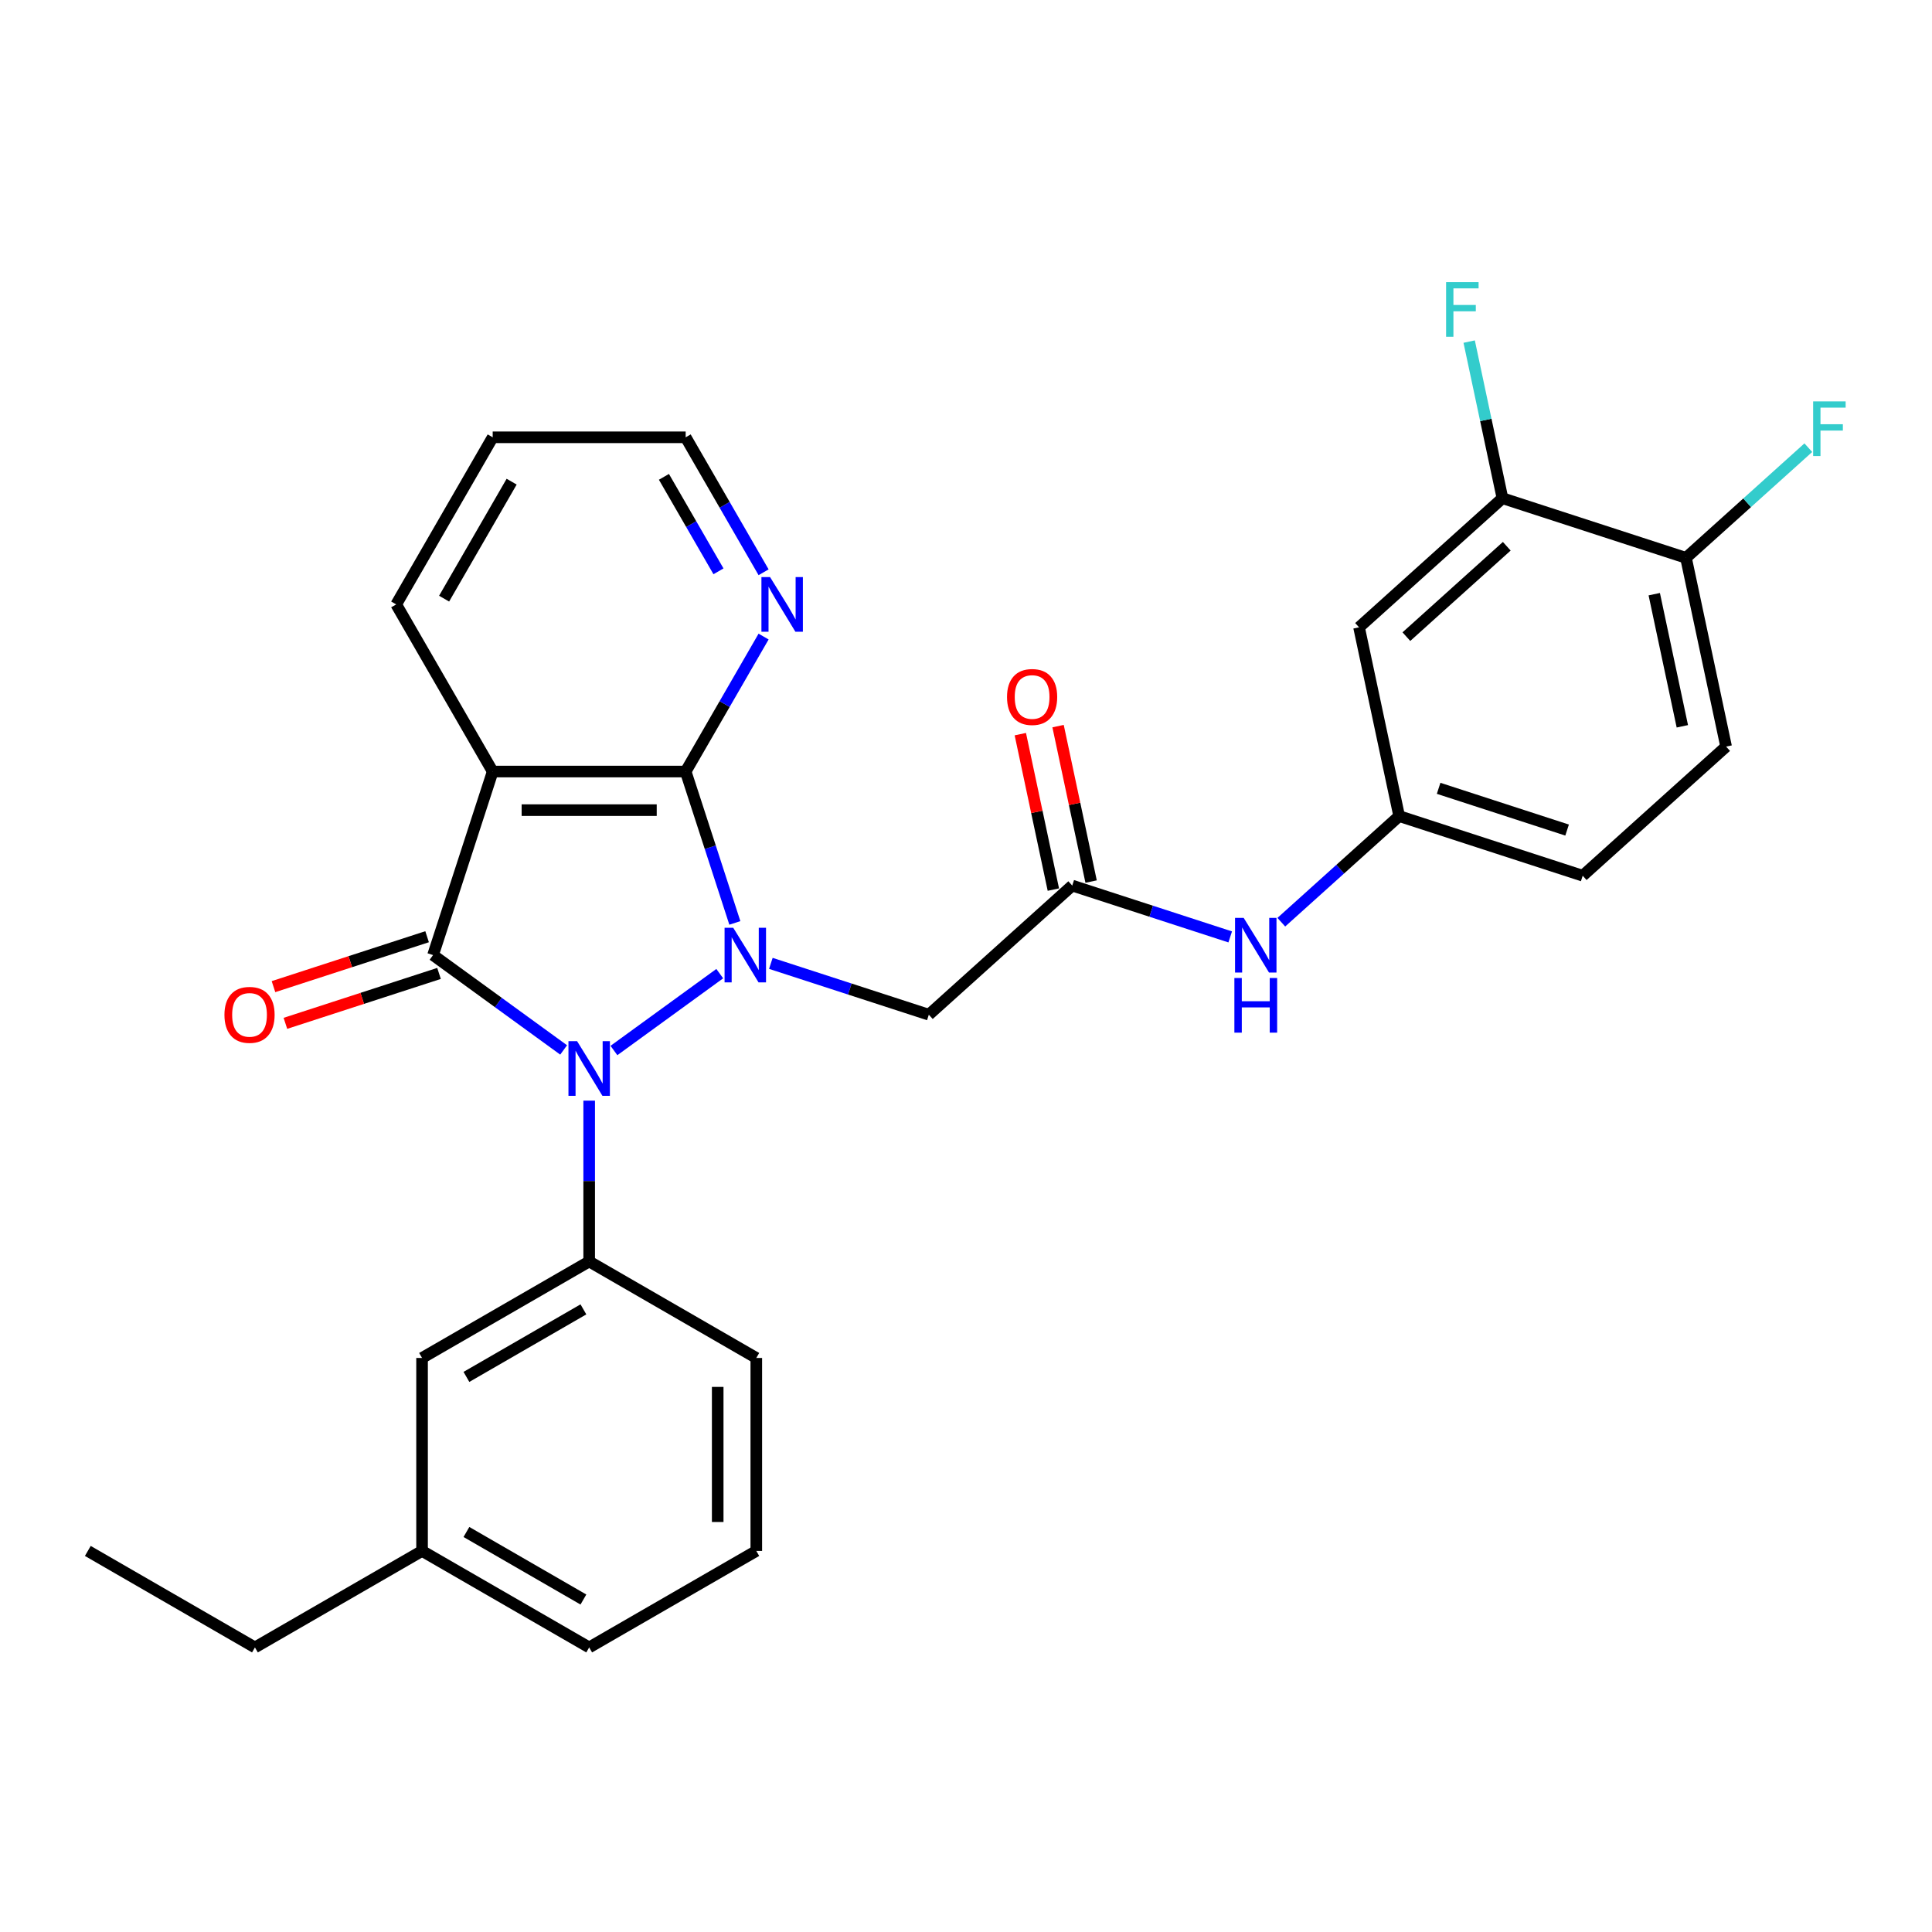 <?xml version='1.0' encoding='iso-8859-1'?>
<svg version='1.1' baseProfile='full'
              xmlns='http://www.w3.org/2000/svg'
                      xmlns:rdkit='http://www.rdkit.org/xml'
                      xmlns:xlink='http://www.w3.org/1999/xlink'
                  xml:space='preserve'
width='1000px' height='1000px' viewBox='0 0 1000 1000'>
<!-- END OF HEADER -->
<rect style='opacity:1.0;fill:#FFFFFF;stroke:none' width='1000' height='1000' x='0' y='0'> </rect>
<path class='bond-0' d='M 372.541,503.952 L 317.774,543.742' style='fill:none;fill-rule:evenodd;stroke:#0000FF;stroke-width:6px;stroke-linecap:butt;stroke-linejoin:miter;stroke-opacity:1' />
<path class='bond-2' d='M 380.358,477.703 L 367.629,438.526' style='fill:none;fill-rule:evenodd;stroke:#0000FF;stroke-width:6px;stroke-linecap:butt;stroke-linejoin:miter;stroke-opacity:1' />
<path class='bond-2' d='M 367.629,438.526 L 354.9,399.349' style='fill:none;fill-rule:evenodd;stroke:#000000;stroke-width:6px;stroke-linecap:butt;stroke-linejoin:miter;stroke-opacity:1' />
<path class='bond-4' d='M 398.99,498.64 L 439.875,511.925' style='fill:none;fill-rule:evenodd;stroke:#0000FF;stroke-width:6px;stroke-linecap:butt;stroke-linejoin:miter;stroke-opacity:1' />
<path class='bond-4' d='M 439.875,511.925 L 480.76,525.209' style='fill:none;fill-rule:evenodd;stroke:#000000;stroke-width:6px;stroke-linecap:butt;stroke-linejoin:miter;stroke-opacity:1' />
<path class='bond-1' d='M 291.734,543.445 L 257.942,518.894' style='fill:none;fill-rule:evenodd;stroke:#0000FF;stroke-width:6px;stroke-linecap:butt;stroke-linejoin:miter;stroke-opacity:1' />
<path class='bond-1' d='M 257.942,518.894 L 224.151,494.343' style='fill:none;fill-rule:evenodd;stroke:#000000;stroke-width:6px;stroke-linecap:butt;stroke-linejoin:miter;stroke-opacity:1' />
<path class='bond-5' d='M 304.958,569.694 L 304.958,611.315' style='fill:none;fill-rule:evenodd;stroke:#0000FF;stroke-width:6px;stroke-linecap:butt;stroke-linejoin:miter;stroke-opacity:1' />
<path class='bond-5' d='M 304.958,611.315 L 304.958,652.936' style='fill:none;fill-rule:evenodd;stroke:#000000;stroke-width:6px;stroke-linecap:butt;stroke-linejoin:miter;stroke-opacity:1' />
<path class='bond-10' d='M 221.065,484.844 L 181.308,497.762' style='fill:none;fill-rule:evenodd;stroke:#000000;stroke-width:6px;stroke-linecap:butt;stroke-linejoin:miter;stroke-opacity:1' />
<path class='bond-10' d='M 181.308,497.762 L 141.552,510.679' style='fill:none;fill-rule:evenodd;stroke:#FF0000;stroke-width:6px;stroke-linecap:butt;stroke-linejoin:miter;stroke-opacity:1' />
<path class='bond-10' d='M 227.238,503.843 L 187.481,516.76' style='fill:none;fill-rule:evenodd;stroke:#000000;stroke-width:6px;stroke-linecap:butt;stroke-linejoin:miter;stroke-opacity:1' />
<path class='bond-10' d='M 187.481,516.76 L 147.725,529.678' style='fill:none;fill-rule:evenodd;stroke:#FF0000;stroke-width:6px;stroke-linecap:butt;stroke-linejoin:miter;stroke-opacity:1' />
<path class='bond-29' d='M 224.151,494.343 L 255.017,399.349' style='fill:none;fill-rule:evenodd;stroke:#000000;stroke-width:6px;stroke-linecap:butt;stroke-linejoin:miter;stroke-opacity:1' />
<path class='bond-3' d='M 354.9,399.349 L 255.017,399.349' style='fill:none;fill-rule:evenodd;stroke:#000000;stroke-width:6px;stroke-linecap:butt;stroke-linejoin:miter;stroke-opacity:1' />
<path class='bond-3' d='M 339.917,419.326 L 269.999,419.326' style='fill:none;fill-rule:evenodd;stroke:#000000;stroke-width:6px;stroke-linecap:butt;stroke-linejoin:miter;stroke-opacity:1' />
<path class='bond-7' d='M 354.9,399.349 L 375.067,364.419' style='fill:none;fill-rule:evenodd;stroke:#000000;stroke-width:6px;stroke-linecap:butt;stroke-linejoin:miter;stroke-opacity:1' />
<path class='bond-7' d='M 375.067,364.419 L 395.234,329.488' style='fill:none;fill-rule:evenodd;stroke:#0000FF;stroke-width:6px;stroke-linecap:butt;stroke-linejoin:miter;stroke-opacity:1' />
<path class='bond-18' d='M 255.017,399.349 L 205.075,312.848' style='fill:none;fill-rule:evenodd;stroke:#000000;stroke-width:6px;stroke-linecap:butt;stroke-linejoin:miter;stroke-opacity:1' />
<path class='bond-6' d='M 480.76,525.209 L 554.987,458.374' style='fill:none;fill-rule:evenodd;stroke:#000000;stroke-width:6px;stroke-linecap:butt;stroke-linejoin:miter;stroke-opacity:1' />
<path class='bond-13' d='M 304.958,652.936 L 218.457,702.878' style='fill:none;fill-rule:evenodd;stroke:#000000;stroke-width:6px;stroke-linecap:butt;stroke-linejoin:miter;stroke-opacity:1' />
<path class='bond-13' d='M 301.971,677.728 L 241.42,712.687' style='fill:none;fill-rule:evenodd;stroke:#000000;stroke-width:6px;stroke-linecap:butt;stroke-linejoin:miter;stroke-opacity:1' />
<path class='bond-22' d='M 304.958,652.936 L 391.459,702.878' style='fill:none;fill-rule:evenodd;stroke:#000000;stroke-width:6px;stroke-linecap:butt;stroke-linejoin:miter;stroke-opacity:1' />
<path class='bond-11' d='M 554.987,458.374 L 595.872,471.659' style='fill:none;fill-rule:evenodd;stroke:#000000;stroke-width:6px;stroke-linecap:butt;stroke-linejoin:miter;stroke-opacity:1' />
<path class='bond-11' d='M 595.872,471.659 L 636.757,484.943' style='fill:none;fill-rule:evenodd;stroke:#0000FF;stroke-width:6px;stroke-linecap:butt;stroke-linejoin:miter;stroke-opacity:1' />
<path class='bond-15' d='M 564.757,456.298 L 556.206,416.067' style='fill:none;fill-rule:evenodd;stroke:#000000;stroke-width:6px;stroke-linecap:butt;stroke-linejoin:miter;stroke-opacity:1' />
<path class='bond-15' d='M 556.206,416.067 L 547.655,375.837' style='fill:none;fill-rule:evenodd;stroke:#FF0000;stroke-width:6px;stroke-linecap:butt;stroke-linejoin:miter;stroke-opacity:1' />
<path class='bond-15' d='M 545.217,460.451 L 536.666,420.221' style='fill:none;fill-rule:evenodd;stroke:#000000;stroke-width:6px;stroke-linecap:butt;stroke-linejoin:miter;stroke-opacity:1' />
<path class='bond-15' d='M 536.666,420.221 L 528.115,379.99' style='fill:none;fill-rule:evenodd;stroke:#FF0000;stroke-width:6px;stroke-linecap:butt;stroke-linejoin:miter;stroke-opacity:1' />
<path class='bond-24' d='M 395.234,296.207 L 375.067,261.277' style='fill:none;fill-rule:evenodd;stroke:#0000FF;stroke-width:6px;stroke-linecap:butt;stroke-linejoin:miter;stroke-opacity:1' />
<path class='bond-24' d='M 375.067,261.277 L 354.9,226.347' style='fill:none;fill-rule:evenodd;stroke:#000000;stroke-width:6px;stroke-linecap:butt;stroke-linejoin:miter;stroke-opacity:1' />
<path class='bond-24' d='M 371.883,295.717 L 357.766,271.265' style='fill:none;fill-rule:evenodd;stroke:#0000FF;stroke-width:6px;stroke-linecap:butt;stroke-linejoin:miter;stroke-opacity:1' />
<path class='bond-24' d='M 357.766,271.265 L 343.649,246.814' style='fill:none;fill-rule:evenodd;stroke:#000000;stroke-width:6px;stroke-linecap:butt;stroke-linejoin:miter;stroke-opacity:1' />
<path class='bond-8' d='M 777.67,257.87 L 703.442,324.705' style='fill:none;fill-rule:evenodd;stroke:#000000;stroke-width:6px;stroke-linecap:butt;stroke-linejoin:miter;stroke-opacity:1' />
<path class='bond-8' d='M 779.902,282.741 L 727.943,329.525' style='fill:none;fill-rule:evenodd;stroke:#000000;stroke-width:6px;stroke-linecap:butt;stroke-linejoin:miter;stroke-opacity:1' />
<path class='bond-17' d='M 777.67,257.87 L 769.055,217.34' style='fill:none;fill-rule:evenodd;stroke:#000000;stroke-width:6px;stroke-linecap:butt;stroke-linejoin:miter;stroke-opacity:1' />
<path class='bond-17' d='M 769.055,217.34 L 760.44,176.81' style='fill:none;fill-rule:evenodd;stroke:#33CCCC;stroke-width:6px;stroke-linecap:butt;stroke-linejoin:miter;stroke-opacity:1' />
<path class='bond-32' d='M 777.67,257.87 L 872.664,288.736' style='fill:none;fill-rule:evenodd;stroke:#000000;stroke-width:6px;stroke-linecap:butt;stroke-linejoin:miter;stroke-opacity:1' />
<path class='bond-9' d='M 703.442,324.705 L 724.209,422.405' style='fill:none;fill-rule:evenodd;stroke:#000000;stroke-width:6px;stroke-linecap:butt;stroke-linejoin:miter;stroke-opacity:1' />
<path class='bond-12' d='M 663.206,477.332 L 693.707,449.869' style='fill:none;fill-rule:evenodd;stroke:#0000FF;stroke-width:6px;stroke-linecap:butt;stroke-linejoin:miter;stroke-opacity:1' />
<path class='bond-12' d='M 693.707,449.869 L 724.209,422.405' style='fill:none;fill-rule:evenodd;stroke:#000000;stroke-width:6px;stroke-linecap:butt;stroke-linejoin:miter;stroke-opacity:1' />
<path class='bond-19' d='M 724.209,422.405 L 819.203,453.271' style='fill:none;fill-rule:evenodd;stroke:#000000;stroke-width:6px;stroke-linecap:butt;stroke-linejoin:miter;stroke-opacity:1' />
<path class='bond-19' d='M 744.631,408.036 L 811.127,429.642' style='fill:none;fill-rule:evenodd;stroke:#000000;stroke-width:6px;stroke-linecap:butt;stroke-linejoin:miter;stroke-opacity:1' />
<path class='bond-21' d='M 218.457,702.878 L 218.457,802.761' style='fill:none;fill-rule:evenodd;stroke:#000000;stroke-width:6px;stroke-linecap:butt;stroke-linejoin:miter;stroke-opacity:1' />
<path class='bond-14' d='M 872.664,288.736 L 893.431,386.436' style='fill:none;fill-rule:evenodd;stroke:#000000;stroke-width:6px;stroke-linecap:butt;stroke-linejoin:miter;stroke-opacity:1' />
<path class='bond-14' d='M 856.239,307.544 L 870.776,375.934' style='fill:none;fill-rule:evenodd;stroke:#000000;stroke-width:6px;stroke-linecap:butt;stroke-linejoin:miter;stroke-opacity:1' />
<path class='bond-20' d='M 872.664,288.736 L 904.324,260.229' style='fill:none;fill-rule:evenodd;stroke:#000000;stroke-width:6px;stroke-linecap:butt;stroke-linejoin:miter;stroke-opacity:1' />
<path class='bond-20' d='M 904.324,260.229 L 935.984,231.722' style='fill:none;fill-rule:evenodd;stroke:#33CCCC;stroke-width:6px;stroke-linecap:butt;stroke-linejoin:miter;stroke-opacity:1' />
<path class='bond-16' d='M 893.431,386.436 L 819.203,453.271' style='fill:none;fill-rule:evenodd;stroke:#000000;stroke-width:6px;stroke-linecap:butt;stroke-linejoin:miter;stroke-opacity:1' />
<path class='bond-30' d='M 205.075,312.848 L 255.017,226.347' style='fill:none;fill-rule:evenodd;stroke:#000000;stroke-width:6px;stroke-linecap:butt;stroke-linejoin:miter;stroke-opacity:1' />
<path class='bond-30' d='M 229.867,309.861 L 264.826,249.31' style='fill:none;fill-rule:evenodd;stroke:#000000;stroke-width:6px;stroke-linecap:butt;stroke-linejoin:miter;stroke-opacity:1' />
<path class='bond-26' d='M 218.457,802.761 L 131.956,852.702' style='fill:none;fill-rule:evenodd;stroke:#000000;stroke-width:6px;stroke-linecap:butt;stroke-linejoin:miter;stroke-opacity:1' />
<path class='bond-31' d='M 218.457,802.761 L 304.958,852.702' style='fill:none;fill-rule:evenodd;stroke:#000000;stroke-width:6px;stroke-linecap:butt;stroke-linejoin:miter;stroke-opacity:1' />
<path class='bond-31' d='M 241.42,792.952 L 301.971,827.911' style='fill:none;fill-rule:evenodd;stroke:#000000;stroke-width:6px;stroke-linecap:butt;stroke-linejoin:miter;stroke-opacity:1' />
<path class='bond-23' d='M 391.459,702.878 L 391.459,802.761' style='fill:none;fill-rule:evenodd;stroke:#000000;stroke-width:6px;stroke-linecap:butt;stroke-linejoin:miter;stroke-opacity:1' />
<path class='bond-23' d='M 371.483,717.86 L 371.483,787.778' style='fill:none;fill-rule:evenodd;stroke:#000000;stroke-width:6px;stroke-linecap:butt;stroke-linejoin:miter;stroke-opacity:1' />
<path class='bond-25' d='M 391.459,802.761 L 304.958,852.702' style='fill:none;fill-rule:evenodd;stroke:#000000;stroke-width:6px;stroke-linecap:butt;stroke-linejoin:miter;stroke-opacity:1' />
<path class='bond-27' d='M 354.9,226.347 L 255.017,226.347' style='fill:none;fill-rule:evenodd;stroke:#000000;stroke-width:6px;stroke-linecap:butt;stroke-linejoin:miter;stroke-opacity:1' />
<path class='bond-28' d='M 131.956,852.702 L 45.455,802.761' style='fill:none;fill-rule:evenodd;stroke:#000000;stroke-width:6px;stroke-linecap:butt;stroke-linejoin:miter;stroke-opacity:1' />
<path  class='atom-0' d='M 379.512 480.2
L 388.782 495.182
Q 389.701 496.661, 391.179 499.338
Q 392.657 502.014, 392.737 502.174
L 392.737 480.2
L 396.493 480.2
L 396.493 508.487
L 392.617 508.487
L 382.669 492.106
Q 381.51 490.188, 380.272 487.991
Q 379.073 485.793, 378.713 485.114
L 378.713 508.487
L 375.038 508.487
L 375.038 480.2
L 379.512 480.2
' fill='#0000FF'/>
<path  class='atom-1' d='M 298.705 538.91
L 307.975 553.892
Q 308.894 555.37, 310.372 558.047
Q 311.85 560.724, 311.93 560.884
L 311.93 538.91
L 315.686 538.91
L 315.686 567.197
L 311.81 567.197
L 301.862 550.816
Q 300.703 548.898, 299.465 546.701
Q 298.266 544.503, 297.906 543.824
L 297.906 567.197
L 294.231 567.197
L 294.231 538.91
L 298.705 538.91
' fill='#0000FF'/>
<path  class='atom-8' d='M 398.588 298.704
L 407.858 313.687
Q 408.776 315.165, 410.255 317.842
Q 411.733 320.519, 411.813 320.679
L 411.813 298.704
L 415.569 298.704
L 415.569 326.991
L 411.693 326.991
L 401.745 310.611
Q 400.586 308.693, 399.348 306.495
Q 398.149 304.298, 397.789 303.619
L 397.789 326.991
L 394.114 326.991
L 394.114 298.704
L 398.588 298.704
' fill='#0000FF'/>
<path  class='atom-11' d='M 116.172 525.289
Q 116.172 518.497, 119.528 514.701
Q 122.884 510.906, 129.157 510.906
Q 135.429 510.906, 138.785 514.701
Q 142.142 518.497, 142.142 525.289
Q 142.142 532.161, 138.746 536.076
Q 135.349 539.952, 129.157 539.952
Q 122.924 539.952, 119.528 536.076
Q 116.172 532.201, 116.172 525.289
M 129.157 536.755
Q 133.472 536.755, 135.789 533.879
Q 138.146 530.962, 138.146 525.289
Q 138.146 519.735, 135.789 516.939
Q 133.472 514.102, 129.157 514.102
Q 124.842 514.102, 122.485 516.899
Q 120.167 519.695, 120.167 525.289
Q 120.167 531.002, 122.485 533.879
Q 124.842 536.755, 129.157 536.755
' fill='#FF0000'/>
<path  class='atom-12' d='M 643.729 475.096
L 652.998 490.079
Q 653.917 491.557, 655.395 494.234
Q 656.873 496.911, 656.953 497.071
L 656.953 475.096
L 660.709 475.096
L 660.709 503.383
L 656.833 503.383
L 646.885 487.002
Q 645.726 485.085, 644.488 482.887
Q 643.289 480.69, 642.93 480.011
L 642.93 503.383
L 639.254 503.383
L 639.254 475.096
L 643.729 475.096
' fill='#0000FF'/>
<path  class='atom-12' d='M 638.914 506.212
L 642.75 506.212
L 642.75 518.238
L 657.213 518.238
L 657.213 506.212
L 661.048 506.212
L 661.048 534.499
L 657.213 534.499
L 657.213 521.434
L 642.75 521.434
L 642.75 534.499
L 638.914 534.499
L 638.914 506.212
' fill='#0000FF'/>
<path  class='atom-16' d='M 521.235 360.754
Q 521.235 353.962, 524.591 350.166
Q 527.948 346.371, 534.22 346.371
Q 540.493 346.371, 543.849 350.166
Q 547.205 353.962, 547.205 360.754
Q 547.205 367.626, 543.809 371.541
Q 540.413 375.417, 534.22 375.417
Q 527.987 375.417, 524.591 371.541
Q 521.235 367.666, 521.235 360.754
M 534.22 372.22
Q 538.535 372.22, 540.852 369.344
Q 543.21 366.427, 543.21 360.754
Q 543.21 355.2, 540.852 352.404
Q 538.535 349.567, 534.22 349.567
Q 529.905 349.567, 527.548 352.364
Q 525.231 355.16, 525.231 360.754
Q 525.231 366.467, 527.548 369.344
Q 529.905 372.22, 534.22 372.22
' fill='#FF0000'/>
<path  class='atom-18' d='M 748.493 146.026
L 765.313 146.026
L 765.313 149.262
L 752.288 149.262
L 752.288 157.852
L 763.875 157.852
L 763.875 161.129
L 752.288 161.129
L 752.288 174.313
L 748.493 174.313
L 748.493 146.026
' fill='#33CCCC'/>
<path  class='atom-21' d='M 938.481 207.757
L 955.302 207.757
L 955.302 210.994
L 942.277 210.994
L 942.277 219.583
L 953.863 219.583
L 953.863 222.86
L 942.277 222.86
L 942.277 236.044
L 938.481 236.044
L 938.481 207.757
' fill='#33CCCC'/>
</svg>
